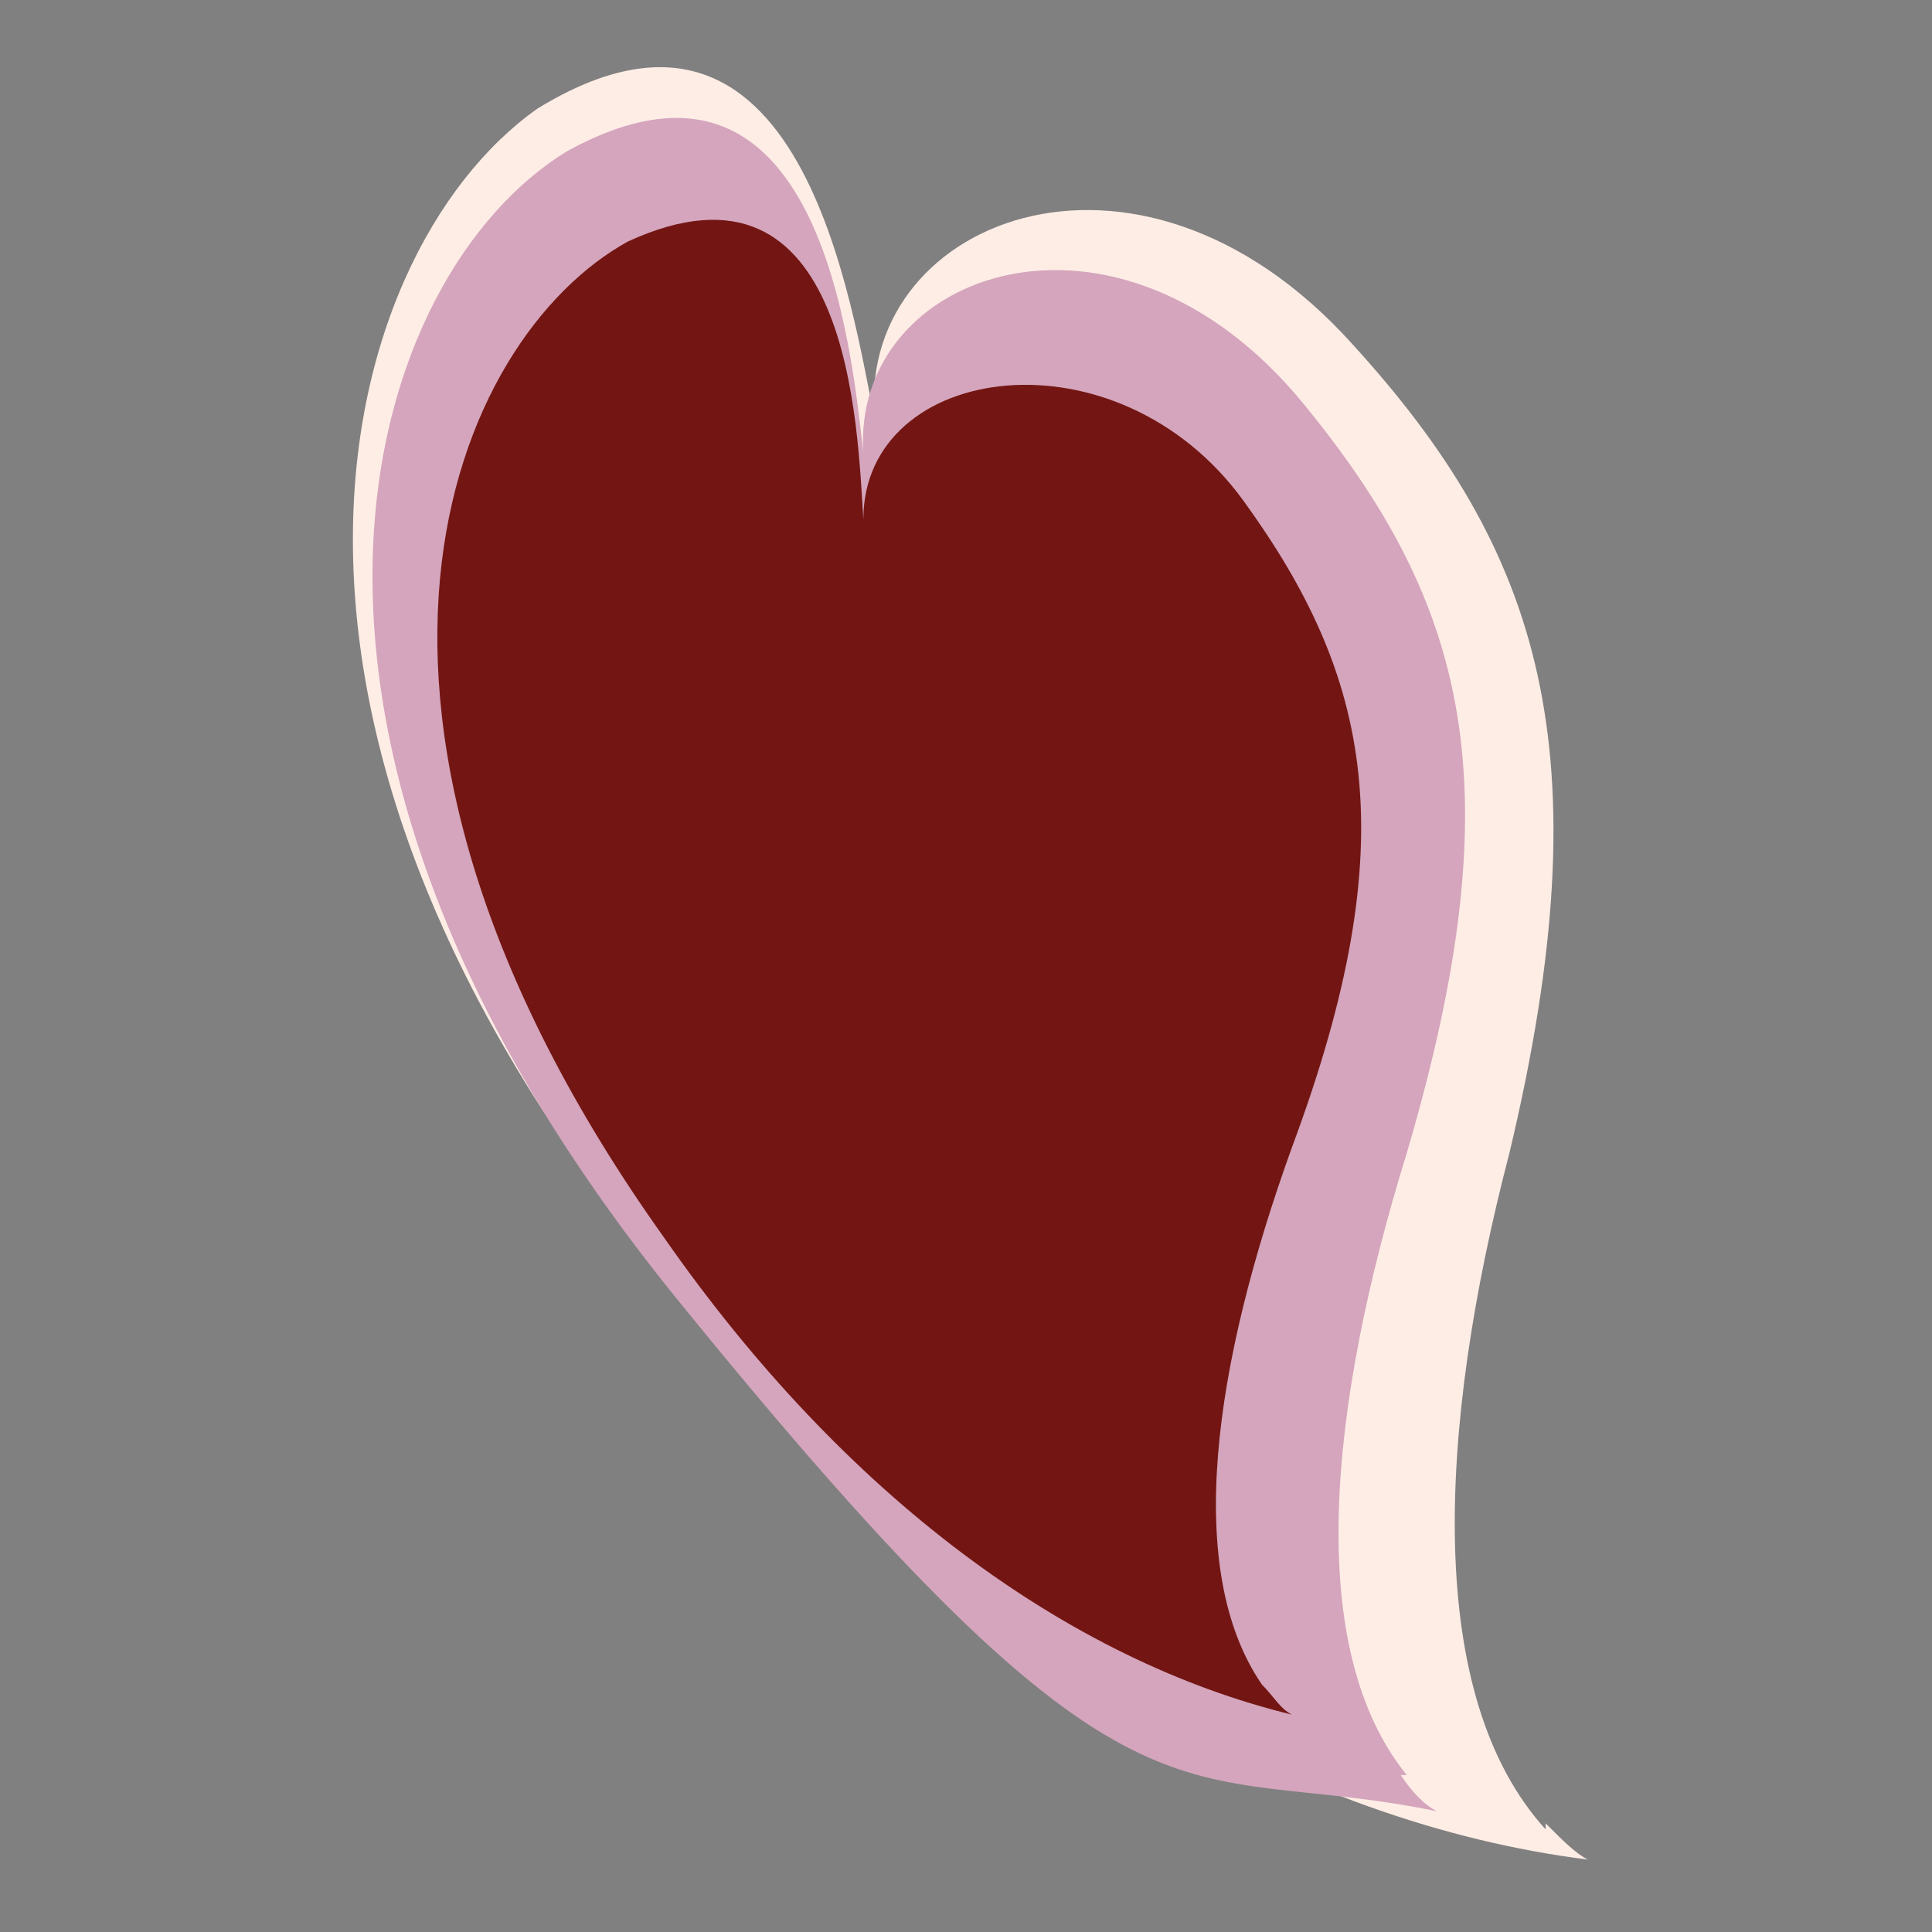 <svg viewBox="0 0 32 32" version="1.1" xmlns="http://www.w3.org/2000/svg">
  
  <rect x="0" y="0" width="32" height="32" fill="#808080" stroke="none"/>
  
  <g>
    <g id="Layer_1_copy">
      <path fill="#feede5" d="M25.6,30.3c-2-2.2-1.8-6.6-.6-11.2,1.6-6.7.5-10-2.6-13.4-3.6-4-8.3-2-7.9,1.3-.4-1.9-1.2-7.9-5.6-5.2-3.4,2.4-5.8,10.7,3.2,20.6,4.4,4.9,9.4,7.8,14.2,8.4-.2-.1-.4-.3-.7-.6Z"></path>
      <path fill="#d4a5bc" d="M23.3,29.4c-1.7-2.1-1.3-6.1,0-10.3,1.8-6.1,1-9.1-1.7-12.4-3.1-3.8-7.5-2.2-7.3.8-.2-1.7-.7-7.3-4.9-5-3.3,2-5.9,9.5,1.8,19s8.2,7.6,12.6,8.5c-.2-.1-.4-.3-.6-.6Z"></path>
      <g id="Layer_1">
        <path fill="#731613" d="M20.9,27.9c-1.3-1.9-.8-5.3.5-8.9,1.9-5.1,1.3-7.8-.8-10.7s-6.3-2.3-6.3.3c-.1-1.5-.2-6.3-3.9-4.6-2.9,1.6-5.6,7.8.6,16.5,3,4.3,6.7,7,10.4,7.9-.2-.1-.3-.3-.5-.5Z"></path>
      </g>
    </g>
  </g>
</svg>